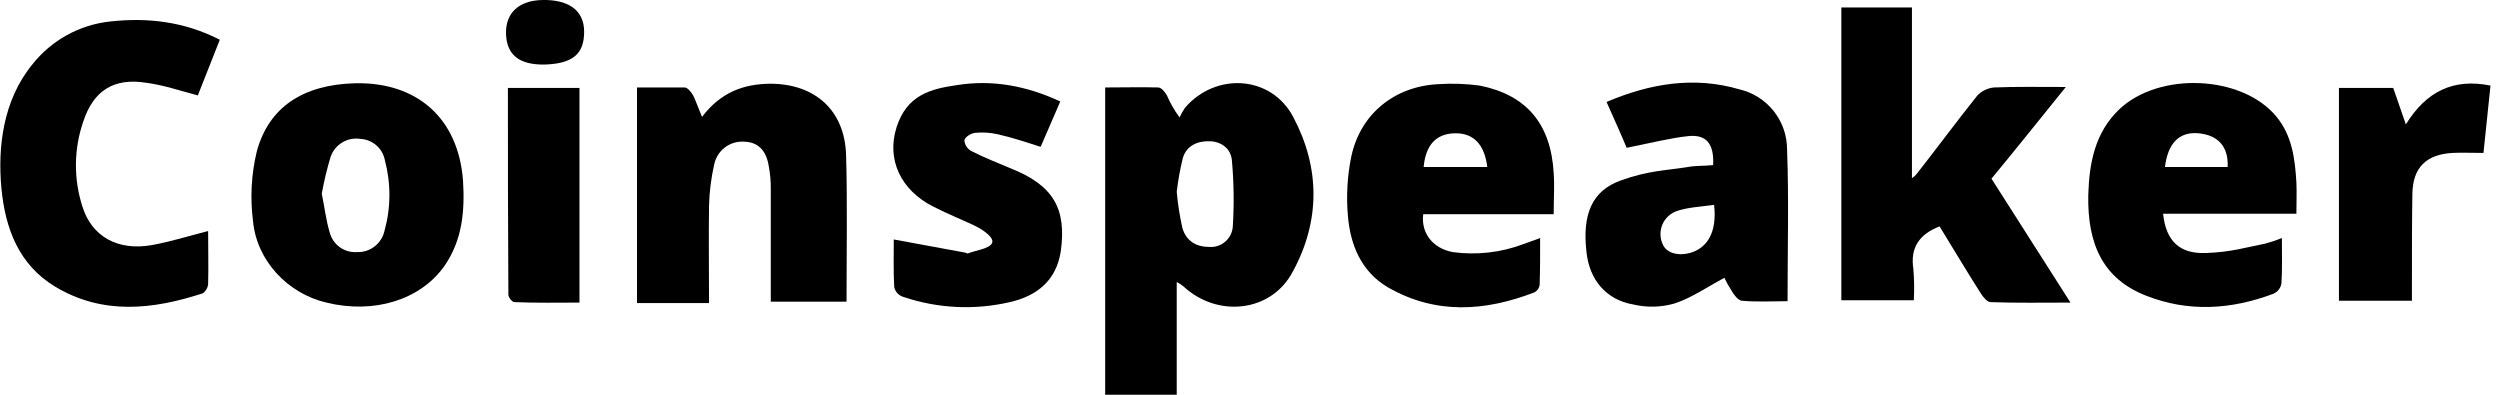 <svg width="152" height="24" viewBox="0 0 152 24" fill="none" xmlns="http://www.w3.org/2000/svg">
<g clip-path="url(#clip0_702_5390)">
<path d="M67.194 5.318C68.303 5.318 69.384 5.289 70.436 5.318C70.635 5.346 70.834 5.602 70.948 5.801C71.154 6.274 71.411 6.722 71.716 7.138C71.812 6.929 71.927 6.73 72.057 6.541C73.934 4.379 77.289 4.579 78.626 7.109C80.275 10.209 80.275 13.451 78.597 16.522C77.289 18.996 74.019 19.337 71.943 17.403C71.821 17.302 71.688 17.216 71.545 17.147V24.029H67.194V5.318ZM71.545 11.659C71.611 12.396 71.725 13.127 71.886 13.849C72.114 14.645 72.711 15.014 73.536 15.014C73.713 15.026 73.892 15.002 74.06 14.944C74.229 14.885 74.384 14.793 74.516 14.674C74.648 14.555 74.756 14.411 74.832 14.249C74.907 14.088 74.95 13.913 74.957 13.735C75.038 12.408 75.019 11.078 74.9 9.754C74.844 9.071 74.303 8.616 73.564 8.588C72.825 8.56 72.142 8.844 71.915 9.612C71.75 10.286 71.627 10.97 71.545 11.659V11.659Z" fill="black"/>
<path d="M121.081 10.863L125.886 18.398C124.152 18.398 122.588 18.427 121.024 18.37C120.825 18.37 120.569 18.057 120.427 17.829C119.573 16.493 118.749 15.1 117.924 13.763C116.701 14.246 116.133 15.043 116.332 16.351C116.385 16.985 116.394 17.621 116.36 18.256H111.953V0.455H116.246V10.834C116.355 10.765 116.451 10.679 116.531 10.578C117.782 8.986 118.976 7.365 120.228 5.801C120.494 5.53 120.845 5.359 121.223 5.318C122.616 5.261 124.01 5.289 125.602 5.289C124.038 7.223 122.588 9.043 121.081 10.863Z" fill="black"/>
<path d="M43.109 18.426H38.73V5.317H41.63C41.801 5.317 42.029 5.602 42.142 5.801C42.256 6 42.455 6.569 42.683 7.109C43.82 5.602 45.242 5.09 46.891 5.09C49.564 5.118 51.356 6.711 51.441 9.412C51.526 12.114 51.469 15.298 51.469 18.341H46.863V11.46C46.867 11.021 46.829 10.583 46.749 10.152C46.607 9.156 46.095 8.644 45.27 8.616C44.845 8.58 44.421 8.702 44.08 8.959C43.739 9.216 43.504 9.59 43.422 10.009C43.234 10.831 43.129 11.669 43.109 12.512C43.081 14.445 43.109 16.379 43.109 18.426Z" fill="black"/>
<path d="M104.161 10.038C104.218 8.758 103.763 8.161 102.654 8.275C101.545 8.388 100.209 8.73 98.901 8.986C98.559 8.161 98.133 7.223 97.678 6.199C100.351 5.061 103.024 4.635 105.754 5.431C106.581 5.624 107.318 6.092 107.845 6.758C108.372 7.425 108.657 8.25 108.654 9.099C108.768 12.114 108.683 15.156 108.683 18.313C107.744 18.313 106.806 18.369 105.896 18.284C105.668 18.256 105.412 17.915 105.27 17.659C105.109 17.414 104.966 17.157 104.844 16.891C103.82 17.431 102.853 18.113 101.801 18.455C100.985 18.687 100.124 18.706 99.299 18.512C97.649 18.227 96.626 17.005 96.455 15.298C96.199 13.024 96.796 11.602 98.531 10.976C100.266 10.351 101.261 10.379 102.626 10.152C103.109 10.066 103.593 10.095 104.161 10.038ZM104.218 12.455C103.422 12.569 102.654 12.597 101.972 12.824C101.774 12.89 101.593 12.996 101.439 13.136C101.285 13.276 101.163 13.447 101.08 13.637C100.997 13.828 100.955 14.033 100.956 14.241C100.958 14.449 101.004 14.654 101.09 14.843C101.318 15.412 102.114 15.611 102.91 15.327C103.706 15.042 104.417 14.246 104.218 12.455Z" fill="black"/>
<path d="M12.654 14.047C12.654 15.128 12.682 16.209 12.654 17.289C12.641 17.395 12.607 17.498 12.553 17.591C12.499 17.684 12.427 17.765 12.341 17.829C9.299 18.825 6.256 19.166 3.356 17.431C1.137 16.095 0.313 13.877 0.085 11.431C-0.142 8.986 0.171 6.114 1.962 3.924C2.535 3.196 3.248 2.59 4.059 2.14C4.869 1.691 5.761 1.408 6.683 1.308C8.957 1.052 11.204 1.308 13.365 2.417L12.028 5.801C10.948 5.517 9.953 5.175 8.901 5.033C6.938 4.72 5.687 5.488 5.062 7.393C4.488 9.058 4.468 10.863 5.005 12.54C5.574 14.389 7.166 15.27 9.242 14.9C10.351 14.701 11.431 14.36 12.654 14.047Z" fill="black"/>
<path d="M94.464 13.024H86.531C86.388 14.19 87.128 15.1 88.322 15.327C89.771 15.525 91.247 15.359 92.616 14.844L93.64 14.474C93.64 15.498 93.64 16.408 93.611 17.318C93.6 17.413 93.565 17.504 93.51 17.584C93.456 17.663 93.383 17.728 93.298 17.773C90.284 18.939 87.27 19.138 84.37 17.46C82.777 16.521 82.095 14.901 81.952 13.109C81.848 11.921 81.915 10.724 82.151 9.555C82.692 6.939 84.768 5.261 87.412 5.119C88.266 5.061 89.123 5.09 89.971 5.204C92.815 5.773 94.294 7.536 94.464 10.521C94.521 11.318 94.464 12.085 94.464 13.024ZM86.559 10.152H90.426C90.256 8.758 89.573 8.076 88.436 8.104C87.298 8.133 86.673 8.844 86.559 10.152V10.152Z" fill="black"/>
<path d="M131.516 12.995C131.687 14.645 132.512 15.441 134.104 15.384C135.697 15.327 136.521 15.043 137.716 14.815C138.064 14.723 138.405 14.609 138.739 14.474C138.739 15.469 138.768 16.351 138.711 17.232C138.689 17.369 138.633 17.497 138.549 17.607C138.464 17.716 138.354 17.802 138.227 17.858C135.668 18.825 133.052 18.995 130.464 17.971C127.877 16.948 126.91 14.872 126.967 11.858C127.024 9.924 127.365 8.076 128.843 6.654C131.261 4.351 136.294 4.55 138.398 7.081C139.365 8.246 139.535 9.668 139.621 11.09C139.649 11.716 139.621 12.313 139.621 12.995H131.516ZM135.441 10.152C135.498 8.929 134.872 8.218 133.678 8.104C132.483 7.99 131.801 8.73 131.63 10.152H135.441Z" fill="black"/>
<path d="M21.583 5.062C25.365 4.977 27.867 7.195 28.151 10.977C28.265 12.796 28.123 14.588 27.014 16.18C25.564 18.228 22.749 19.109 19.848 18.398C17.516 17.858 15.611 15.868 15.384 13.451C15.202 12.036 15.279 10.601 15.611 9.214C16.351 6.484 18.455 5.147 21.583 5.062ZM19.564 11.773C19.734 12.598 19.82 13.394 20.047 14.133C20.139 14.493 20.355 14.81 20.656 15.028C20.957 15.246 21.325 15.352 21.697 15.327C22.082 15.344 22.46 15.225 22.767 14.991C23.073 14.757 23.288 14.423 23.374 14.048C23.767 12.645 23.777 11.162 23.403 9.754C23.339 9.401 23.159 9.08 22.89 8.843C22.622 8.606 22.282 8.466 21.924 8.446C21.542 8.384 21.151 8.458 20.818 8.656C20.485 8.853 20.233 9.161 20.104 9.526C19.881 10.264 19.7 11.014 19.564 11.773V11.773Z" fill="black"/>
<path d="M54.341 14.559L58.664 15.355L58.834 15.412C59.346 15.213 60.142 15.128 60.313 14.787C60.483 14.445 59.744 13.962 59.289 13.735C58.834 13.507 57.583 12.995 56.758 12.569C54.768 11.573 53.886 9.697 54.512 7.734C55.138 5.772 56.588 5.403 58.18 5.175C60.313 4.834 62.389 5.204 64.465 6.17L63.27 8.929C62.389 8.644 61.536 8.36 60.654 8.161C60.206 8.061 59.746 8.032 59.289 8.076C59.033 8.104 58.664 8.332 58.635 8.531C58.644 8.667 58.688 8.799 58.763 8.914C58.837 9.028 58.94 9.122 59.062 9.185C59.83 9.583 60.654 9.896 61.45 10.237C64.038 11.261 64.863 12.682 64.493 15.299C64.209 17.09 63.014 18 61.394 18.37C59.254 18.865 57.02 18.757 54.938 18.057C54.798 18.019 54.671 17.943 54.571 17.837C54.471 17.732 54.401 17.602 54.37 17.46C54.313 16.493 54.341 15.498 54.341 14.559Z" fill="black"/>
<path d="M146.645 18.284H142.208V5.346H145.507C145.735 5.971 145.962 6.682 146.275 7.564C147.526 5.545 149.175 4.748 151.422 5.203L150.995 9.298C150.313 9.298 149.716 9.27 149.118 9.298C147.526 9.383 146.701 10.18 146.673 11.772C146.645 13.364 146.645 15.412 146.645 17.232V18.284Z" fill="black"/>
<path d="M30.881 5.346H35.232V18.398C33.924 18.398 32.616 18.426 31.279 18.369C31.137 18.369 30.91 18.085 30.91 17.914C30.881 13.763 30.881 9.583 30.881 5.346Z" fill="black"/>
<path d="M33.128 3.924C31.592 3.953 30.825 3.355 30.768 2.104C30.711 0.853 31.479 0.028 32.986 -8.82331e-06C34.493 -0.028 35.516 0.569 35.516 1.934C35.516 3.299 34.806 3.867 33.128 3.924Z" fill="black"/>
</g>
<defs>
<clipPath id="clip0_702_5390">
<rect width="151.422" height="24" fill="white"/>
</clipPath>
</defs>
</svg>
